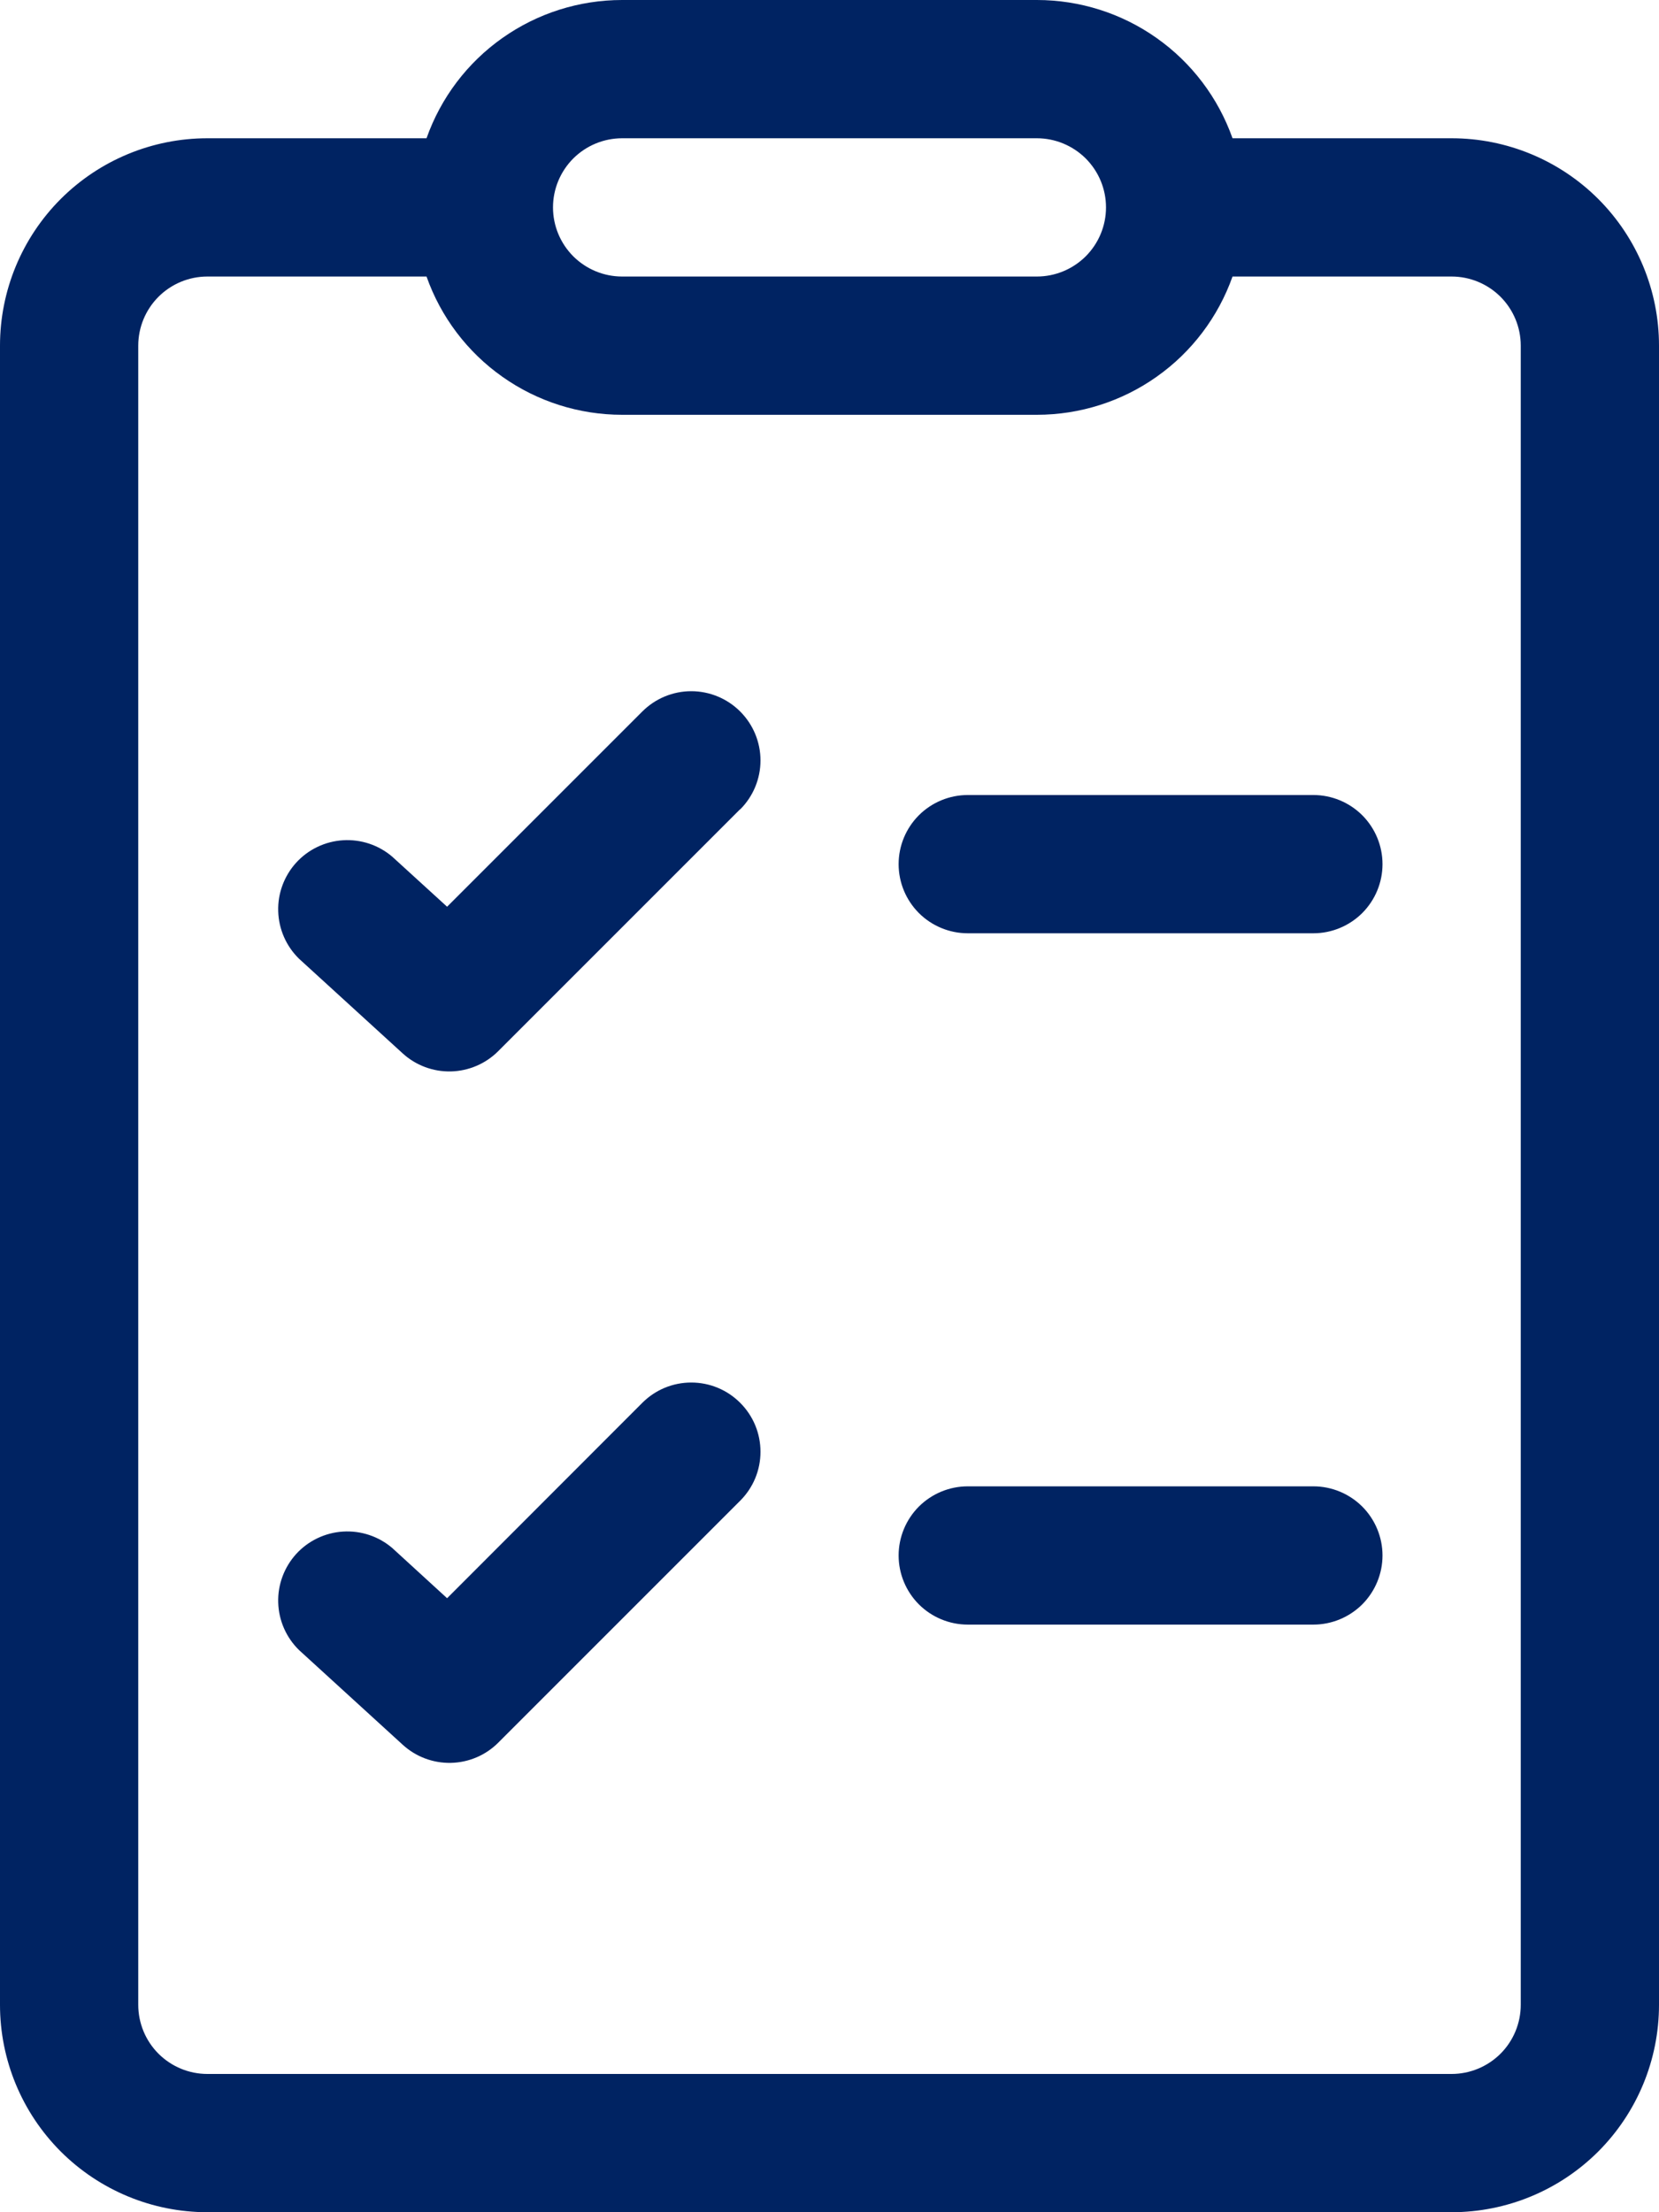 <?xml version="1.0" encoding="UTF-8"?> <svg xmlns="http://www.w3.org/2000/svg" width="30" height="40" viewBox="0 0 30 40" fill="none"> <path d="M13.385 14.635C13.62 14.4 13.752 14.082 13.752 13.75C13.752 13.418 13.62 13.1 13.385 12.865C13.15 12.63 12.832 12.498 12.5 12.498C12.168 12.498 11.85 12.63 11.615 12.865L8.085 16.395L7.093 15.49C6.846 15.279 6.527 15.173 6.203 15.193C5.879 15.213 5.576 15.358 5.357 15.597C5.139 15.837 5.021 16.152 5.031 16.476C5.04 16.8 5.175 17.108 5.407 17.335L7.282 19.047C7.52 19.264 7.832 19.38 8.153 19.373C8.474 19.365 8.78 19.235 9.008 19.008L13.383 14.633L13.385 14.635ZM13.385 25.365C13.501 25.481 13.594 25.619 13.657 25.771C13.72 25.923 13.752 26.086 13.752 26.25C13.752 26.414 13.72 26.577 13.657 26.729C13.594 26.881 13.501 27.019 13.385 27.135L9.01 31.51C8.782 31.738 8.476 31.868 8.154 31.875C7.832 31.882 7.52 31.765 7.282 31.547L5.407 29.835C5.175 29.608 5.04 29.3 5.031 28.976C5.021 28.652 5.139 28.337 5.357 28.097C5.576 27.858 5.879 27.713 6.203 27.693C6.527 27.673 6.846 27.779 7.093 27.99L8.085 28.898L11.615 25.365C11.731 25.249 11.869 25.156 12.021 25.093C12.173 25.03 12.336 24.998 12.5 24.998C12.664 24.998 12.827 25.03 12.979 25.093C13.131 25.156 13.269 25.249 13.385 25.365V25.365ZM17.5 26.875C17.169 26.875 16.851 27.007 16.616 27.241C16.382 27.476 16.25 27.794 16.25 28.125C16.25 28.456 16.382 28.774 16.616 29.009C16.851 29.243 17.169 29.375 17.5 29.375H23.75C24.081 29.375 24.399 29.243 24.634 29.009C24.868 28.774 25 28.456 25 28.125C25 27.794 24.868 27.476 24.634 27.241C24.399 27.007 24.081 26.875 23.75 26.875H17.5ZM16.25 15.625C16.25 15.293 16.382 14.976 16.616 14.741C16.851 14.507 17.169 14.375 17.5 14.375H23.75C24.081 14.375 24.399 14.507 24.634 14.741C24.868 14.976 25 15.293 25 15.625C25 15.957 24.868 16.274 24.634 16.509C24.399 16.743 24.081 16.875 23.75 16.875H17.5C17.169 16.875 16.851 16.743 16.616 16.509C16.382 16.274 16.25 15.957 16.25 15.625ZM11.25 5.15592e-07C10.474 -0 9.717 0.24 9.084 0.688C8.45 1.135 7.971 1.769 7.713 2.5H3.75C2.755 2.5 1.802 2.895 1.098 3.598C0.395 4.302 0 5.255 0 6.25V36.25C0 37.245 0.395 38.198 1.098 38.902C1.802 39.605 2.755 40 3.75 40H26.25C27.245 40 28.198 39.605 28.902 38.902C29.605 38.198 30 37.245 30 36.25V6.25C30 5.255 29.605 4.302 28.902 3.598C28.198 2.895 27.245 2.5 26.25 2.5H22.288C22.029 1.769 21.55 1.135 20.916 0.688C20.283 0.24 19.526 -0 18.75 5.15592e-07H11.25ZM10 3.75C10 3.418 10.132 3.101 10.366 2.866C10.601 2.632 10.918 2.5 11.25 2.5H18.75C19.081 2.5 19.399 2.632 19.634 2.866C19.868 3.101 20 3.418 20 3.75C20 4.082 19.868 4.399 19.634 4.634C19.399 4.868 19.081 5 18.75 5H11.25C10.918 5 10.601 4.868 10.366 4.634C10.132 4.399 10 4.082 10 3.75ZM3.75 5H7.713C7.971 5.731 8.45 6.365 9.084 6.812C9.717 7.26 10.474 7.5 11.25 7.5H18.75C19.526 7.5 20.283 7.26 20.916 6.812C21.55 6.365 22.029 5.731 22.288 5H26.25C26.581 5 26.899 5.132 27.134 5.366C27.368 5.601 27.5 5.918 27.5 6.25V36.25C27.5 36.581 27.368 36.9 27.134 37.134C26.899 37.368 26.581 37.5 26.25 37.5H3.75C3.418 37.5 3.101 37.368 2.866 37.134C2.632 36.9 2.5 36.581 2.5 36.25V6.25C2.5 5.918 2.632 5.601 2.866 5.366C3.101 5.132 3.418 5 3.75 5V5Z" fill="#002362"></path> </svg> 